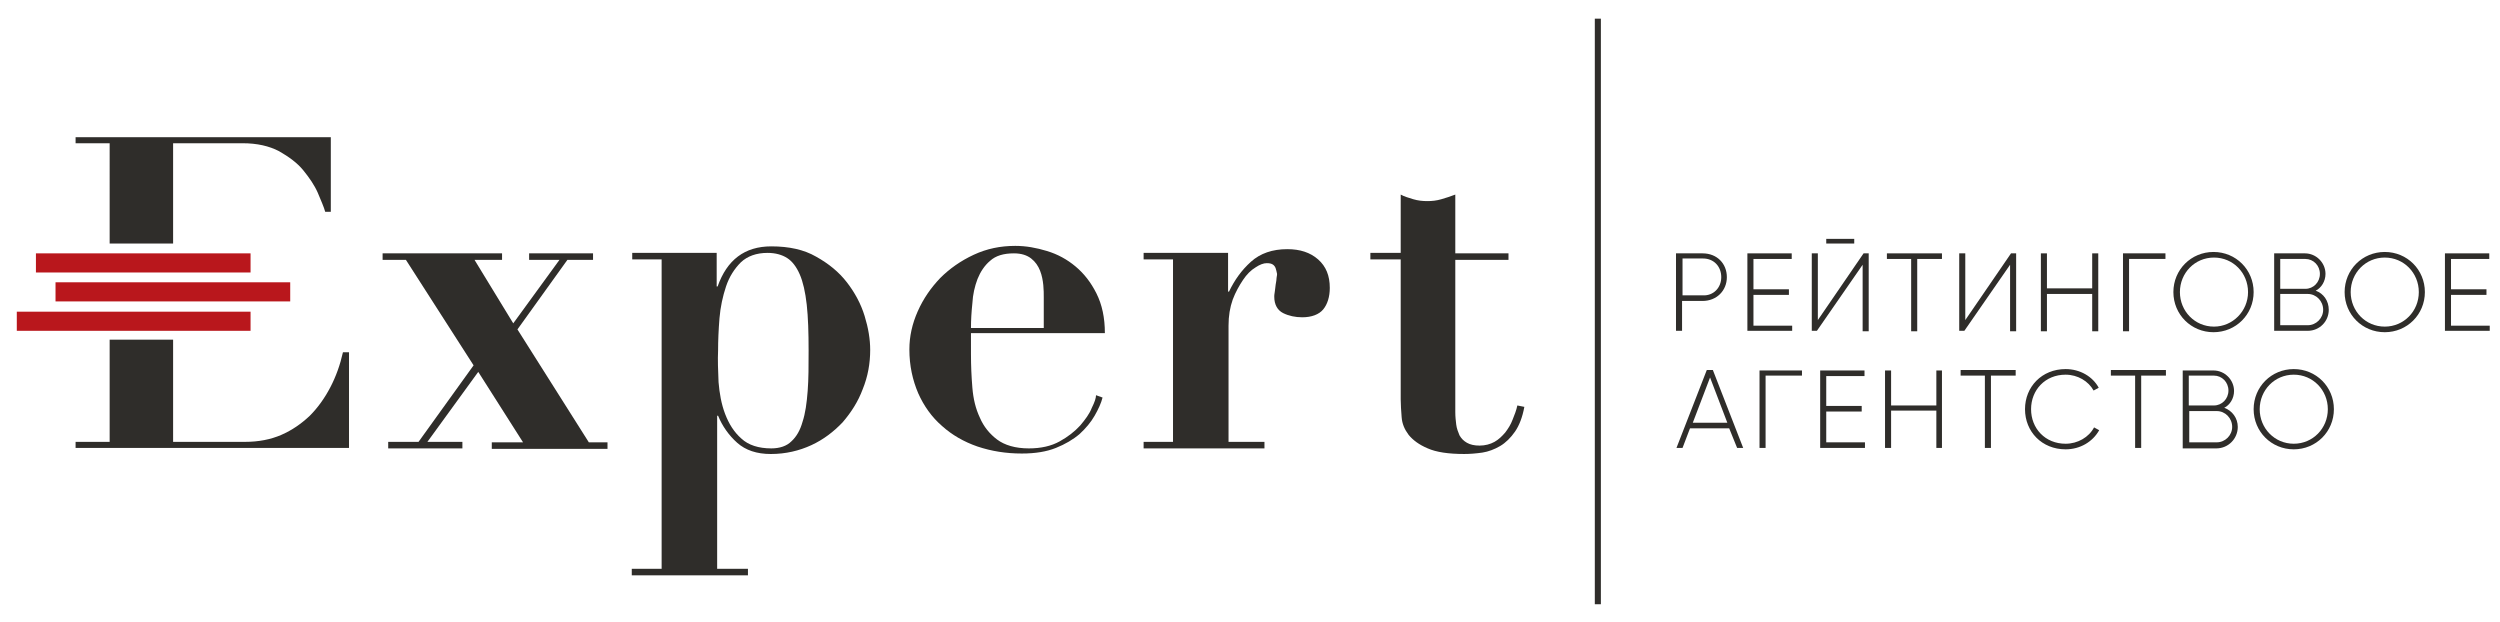 <?xml version="1.0" encoding="UTF-8"?> <svg xmlns="http://www.w3.org/2000/svg" xmlns:xlink="http://www.w3.org/1999/xlink" version="1.1" id="Слой_1" x="0px" y="0px" viewBox="0 0 535.8 133.2" style="enable-background:new 0 0 535.8 133.2;" xml:space="preserve"> <style type="text/css"> .st0{fill:#B9171C;} .st1{fill:#2F2D2A;} </style> <g> <g> <rect x="3.6" y="66.8" class="st0" width="50.1" height="4.1"></rect> <rect x="7.7" y="54.3" class="st0" width="46" height="4.1"></rect> <rect x="11.9" y="60.5" class="st0" width="50.3" height="4.1"></rect> </g> <g> <path class="st1" d="M107.6,54.3v1.4h-5.9l8.3,13.6l9.9-13.6h-6.5v-1.4h13.7v1.4h-5.5l-10.7,14.9l15.3,24.2h4v1.4h-24.8v-1.4h6.7 l-9.6-15.1L91.6,94.7h7.5v1.4H83.2v-1.4h6.5l11.8-16.4L87,55.7h-5v-1.4H107.6z"></path> <path class="st1" d="M135.5,55.6v-1.4h18.1v7.2h0.2c2-5.7,5.8-8.6,11.5-8.6c3.8,0,7,0.7,9.6,2.2c2.7,1.5,4.9,3.3,6.6,5.5 c1.7,2.2,3,4.6,3.8,7.2c0.8,2.6,1.2,5,1.2,7.3c0,2.9-0.5,5.7-1.6,8.4c-1,2.7-2.5,5-4.3,7.1c-1.9,2-4.1,3.7-6.7,4.9 c-2.6,1.2-5.5,1.9-8.7,1.9c-3,0-5.4-0.8-7.2-2.4c-1.8-1.6-3.2-3.6-4.1-5.8h-0.2v32.8h6.6v1.4h-24.9v-1.4h6.4V55.6H135.5z M154,81.9c0.2,2.4,0.6,4.7,1.4,6.8c0.8,2.1,1.9,3.9,3.5,5.3c1.5,1.4,3.7,2.1,6.4,2.1c1.8,0,3.3-0.5,4.3-1.5 c1.1-1,1.9-2.4,2.4-4.2c0.6-1.8,0.9-4,1.1-6.6c0.2-2.6,0.2-5.4,0.2-8.6c0-3.9-0.1-7.2-0.4-9.9c-0.3-2.7-0.8-4.9-1.5-6.5 c-0.7-1.6-1.6-2.8-2.7-3.5c-1.1-0.7-2.5-1.1-4.2-1.1c-2.4,0-4.3,0.7-5.7,2c-1.4,1.4-2.5,3.1-3.2,5.2c-0.7,2.1-1.2,4.4-1.4,6.8 c-0.2,2.5-0.3,4.8-0.3,6.9C153.8,77.2,153.9,79.4,154,81.9z"></path> <path class="st1" d="M208.1,76c0,2.3,0.1,4.7,0.3,7.1c0.2,2.4,0.7,4.5,1.6,6.4c0.8,1.9,2.1,3.5,3.7,4.7c1.6,1.2,3.9,1.9,6.8,1.9 c2.6,0,4.8-0.5,6.6-1.5c1.8-1,3.2-2.1,4.4-3.4c1.1-1.3,2-2.5,2.5-3.8c0.6-1.2,0.9-2.1,0.9-2.7l1.4,0.5c-0.3,1.2-0.9,2.5-1.7,3.9 c-0.8,1.4-1.9,2.7-3.2,3.9c-1.4,1.2-3.1,2.2-5.1,3c-2,0.8-4.4,1.2-7.3,1.2c-3.4,0-6.5-0.5-9.5-1.5c-2.9-1-5.5-2.5-7.6-4.4 c-2.2-1.9-3.9-4.3-5.1-7c-1.2-2.8-1.9-5.9-1.9-9.4c0-2.8,0.6-5.5,1.8-8.2c1.2-2.7,2.8-5,4.8-7.1c2-2,4.4-3.7,7.2-5 c2.8-1.3,5.7-1.9,8.9-1.9c2.3,0,4.5,0.4,6.8,1.1c2.3,0.7,4.3,1.8,6.1,3.3c1.8,1.5,3.3,3.4,4.5,5.8c1.2,2.4,1.8,5.2,1.8,8.5h-28.7 V76z M223.7,63.7c0-0.7,0-1.6-0.1-2.6c-0.1-1-0.3-2.1-0.7-3.1c-0.4-1-1-1.9-1.9-2.6c-0.9-0.7-2.1-1.1-3.7-1.1 c-2.2,0-3.9,0.5-5.1,1.6c-1.2,1-2.1,2.4-2.7,3.9c-0.6,1.6-1,3.3-1.1,5.2c-0.2,1.9-0.3,3.6-0.3,5.3h15.6V63.7z"></path> <path class="st1" d="M263.2,54.3v8.2h0.2c1.2-2.5,2.7-4.6,4.7-6.4c2-1.8,4.6-2.7,7.8-2.7c2.7,0,4.9,0.7,6.6,2.2 c1.7,1.5,2.5,3.5,2.5,6.1c0,1.9-0.5,3.5-1.4,4.6c-0.9,1.1-2.5,1.7-4.5,1.7c-1.5,0-2.9-0.3-4.1-0.9c-1.2-0.6-1.9-1.8-1.9-3.5 c0-0.2,0-0.5,0.1-1c0.1-0.5,0.1-1,0.2-1.6c0.1-0.6,0.2-1.1,0.2-1.5c0.1-0.5,0.1-0.7,0.1-0.8c-0.1-0.5-0.2-0.9-0.3-1.2 c-0.1-0.3-0.3-0.6-0.6-0.8c-0.3-0.2-0.7-0.3-1.3-0.3c-0.7,0-1.5,0.3-2.4,0.9c-1,0.6-1.9,1.5-2.7,2.7c-0.8,1.2-1.6,2.6-2.2,4.2 c-0.6,1.7-0.9,3.5-0.9,5.6v24.9h7.7v1.4h-25.9v-1.4h6.3V55.6h-6.3v-1.4H263.2z"></path> <path class="st1" d="M302.9,42.7c1,0.3,2,0.4,3,0.4c1,0,2-0.1,3-0.4c1-0.3,2-0.6,3-1v12.6h11.4v1.4h-11.4v32.6 c0,1,0.1,1.9,0.2,2.7c0.1,0.8,0.4,1.6,0.7,2.3c0.4,0.7,0.9,1.2,1.6,1.6c0.7,0.4,1.6,0.6,2.7,0.6c1.2,0,2.3-0.3,3.2-0.8 c0.9-0.5,1.6-1.2,2.3-2c0.6-0.8,1.2-1.7,1.6-2.8c0.4-1,0.8-2,1-3l1.5,0.3c-0.4,2.2-1.1,4-2,5.3c-0.9,1.3-2,2.4-3.2,3.1 c-1.2,0.7-2.5,1.2-3.8,1.4c-1.4,0.2-2.7,0.3-3.9,0.3c-3.4,0-6-0.4-7.8-1.2c-1.9-0.8-3.2-1.8-4.1-2.9c-0.9-1.2-1.4-2.4-1.5-3.8 c-0.1-1.4-0.2-2.6-0.2-3.8v-30h-6.5v-1.4h6.5V41.7C300.9,42.1,301.9,42.4,302.9,42.7z"></path> <g> <path class="st1" d="M23.5,52.2h13.6V30.7H52c3.1,0,5.7,0.6,7.8,1.7c2.1,1.2,3.9,2.5,5.2,4.1c1.3,1.6,2.4,3.2,3.1,4.8 c0.7,1.7,1.3,3,1.6,4.1h1.2v-16H16.2v1.3h7.3V52.2z"></path> <path class="st1" d="M73.5,75.5c-0.6,2.7-1.5,5.2-2.7,7.5c-1.2,2.3-2.7,4.4-4.4,6.1c-1.8,1.7-3.8,3.1-6.1,4.1 c-2.3,1-4.9,1.5-7.8,1.5H37.1V72.8H23.5v21.9h-7.3V96h58.6V75.5H73.5z"></path> </g> <g> <g> <path class="st1" d="M370.1,59.4c0,2.9-2.2,5.1-5.2,5.1h-4.4v6.4h-1.3V54.3h5.7C368,54.3,370.1,56.5,370.1,59.4z M368.9,59.4 c0-2.3-1.6-4-3.9-4h-4.4v7.9h4.4C367.2,63.4,368.9,61.7,368.9,59.4z"></path> <path class="st1" d="M384.1,69.7v1.2h-9.6V54.3h9.5v1.2h-8.2v6.5h7.6v1.2h-7.6v6.6H384.1z"></path> <path class="st1" d="M399.3,56.6l-9.9,14.3h-1.1V54.3h1.3v14.3l9.8-14.3h1.1v16.7h-1.3V56.6z M391.4,51.2h6v1h-6V51.2z"></path> <path class="st1" d="M416.1,55.5h-5.2v15.5h-1.3V55.5h-5.2v-1.2h11.8V55.5z"></path> <path class="st1" d="M430.9,56.6L421,70.9h-1.1V54.3h1.3v14.3l9.8-14.3h1.1v16.7h-1.3V56.6z"></path> <path class="st1" d="M449.7,54.3v16.7h-1.3v-8h-9.7v8h-1.3V54.3h1.3v7.5h9.7v-7.5H449.7z"></path> <path class="st1" d="M464.2,55.5h-7.9v15.5H455V54.3h9.1V55.5z"></path> <path class="st1" d="M465.8,62.6c0-4.8,3.8-8.6,8.6-8.6c4.8,0,8.6,3.8,8.6,8.6c0,4.8-3.8,8.6-8.6,8.6 C469.6,71.2,465.8,67.4,465.8,62.6z M481.8,62.6c0-4.1-3.2-7.4-7.3-7.4c-4.1,0-7.3,3.3-7.3,7.4c0,4.1,3.2,7.4,7.3,7.4 C478.5,70,481.8,66.7,481.8,62.6z"></path> <path class="st1" d="M499.1,66.4c0,2.5-2,4.5-4.5,4.5h-7.2V54.3h6.6c2.4,0,4.4,2,4.4,4.4c0,1.6-0.9,3-2.1,3.6 C498,62.9,499.1,64.5,499.1,66.4z M488.7,55.5v6.4h5.4c1.7,0,3.1-1.4,3.1-3.2c0-1.8-1.4-3.2-3.1-3.2H488.7z M497.9,66.4 c0-1.9-1.5-3.4-3.3-3.4h-5.9v6.7h5.9C496.4,69.7,497.9,68.2,497.9,66.4z"></path> <path class="st1" d="M502.5,62.6c0-4.8,3.8-8.6,8.6-8.6c4.8,0,8.6,3.8,8.6,8.6c0,4.8-3.8,8.6-8.6,8.6 C506.3,71.2,502.5,67.4,502.5,62.6z M518.4,62.6c0-4.1-3.2-7.4-7.3-7.4c-4.1,0-7.3,3.3-7.3,7.4c0,4.1,3.2,7.4,7.3,7.4 C515.2,70,518.4,66.7,518.4,62.6z"></path> <path class="st1" d="M533.6,69.7v1.2h-9.6V54.3h9.5v1.2h-8.2v6.5h7.6v1.2h-7.6v6.6H533.6z"></path> </g> <g> <path class="st1" d="M370.6,91.8h-8.4l-1.6,4.2h-1.3l6.5-16.7h1.3l6.5,16.7h-1.3L370.6,91.8z M370.2,90.6l-3.7-9.7l-3.7,9.7 H370.2z"></path> <path class="st1" d="M386.3,80.5h-7.9V96h-1.3V79.4h9.1V80.5z"></path> <path class="st1" d="M399.7,94.8V96h-9.6V79.4h9.5v1.2h-8.2V87h7.6v1.2h-7.6v6.6H399.7z"></path> <path class="st1" d="M416.2,79.4V96H415v-8h-9.7v8H404V79.4h1.3v7.5h9.7v-7.5H416.2z"></path> <path class="st1" d="M434,87.7c0-4.8,3.6-8.6,8.7-8.6c3.1,0,5.8,1.6,7.1,4l-1.1,0.6c-1.1-2-3.4-3.4-6-3.4 c-4.4,0-7.4,3.3-7.4,7.4c0,4.1,3,7.4,7.4,7.4c2.6,0,5-1.4,6.1-3.5l1.1,0.6c-1.4,2.5-4.1,4.1-7.2,4.1 C437.6,96.3,434,92.5,434,87.7z"></path> <path class="st1" d="M464.1,80.5h-5.2V96h-1.3V80.5h-5.2v-1.2h11.8V80.5z"></path> <path class="st1" d="M431.9,80.5h-5.2V96h-1.3V80.5h-5.2v-1.2h11.8V80.5z"></path> <path class="st1" d="M479.6,91.5c0,2.5-2,4.6-4.6,4.6h-7.2V79.4h6.6c2.4,0,4.4,2,4.4,4.4c0,1.6-0.9,3-2.1,3.6 C478.4,88,479.6,89.6,479.6,91.5z M469.1,80.5v6.4h5.4c1.7,0,3.1-1.4,3.1-3.2c0-1.8-1.4-3.2-3.1-3.2H469.1z M478.4,91.5 c0-1.9-1.5-3.4-3.3-3.4h-5.9v6.7h5.9C476.9,94.8,478.4,93.3,478.4,91.5z"></path> <path class="st1" d="M483,87.7c0-4.8,3.8-8.6,8.6-8.6c4.8,0,8.6,3.8,8.6,8.6c0,4.8-3.8,8.6-8.6,8.6 C486.8,96.3,483,92.5,483,87.7z M498.9,87.7c0-4.1-3.2-7.4-7.3-7.4c-4.1,0-7.3,3.3-7.3,7.4c0,4.1,3.2,7.4,7.3,7.4 C495.7,95.1,498.9,91.8,498.9,87.7z"></path> </g> </g> <rect x="341.8" y="4" class="st1" width="1.3" height="125.5"></rect> </g> </g> </svg> 